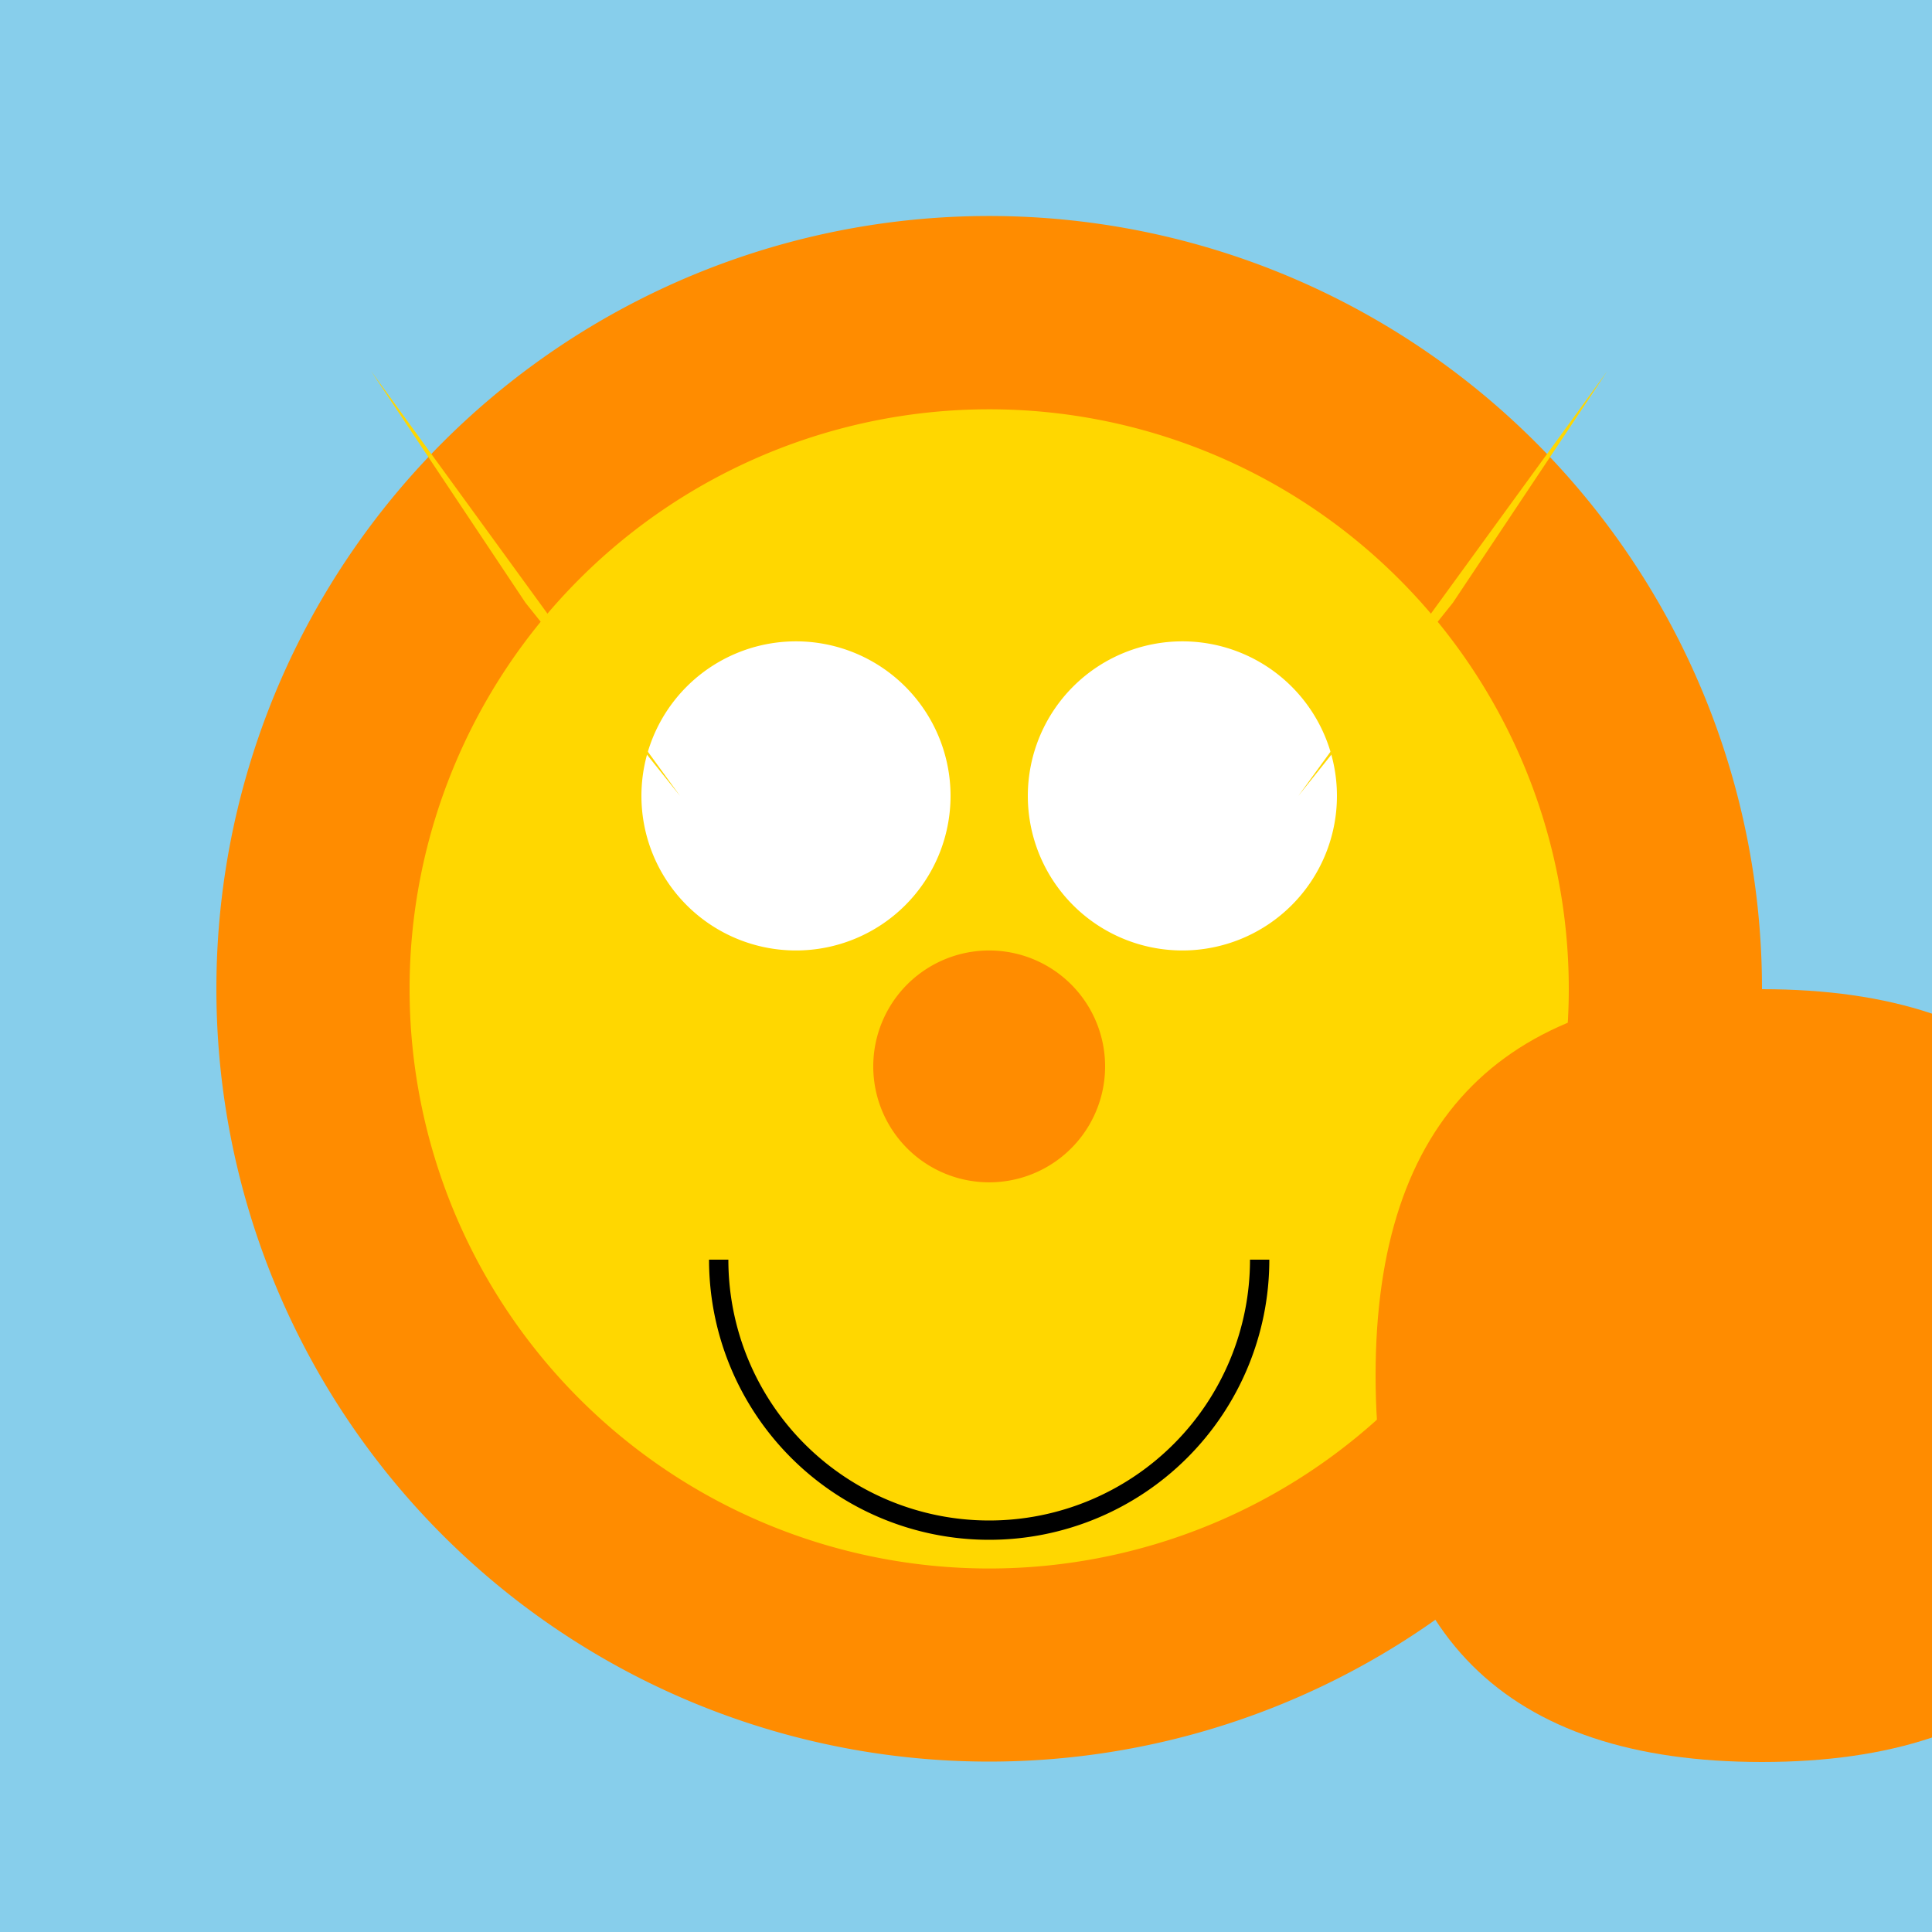 <!--

Generated by DrawGPT.
Free, open source, AI generated images in SVG, PNG, and HTML Canvas format.
https://drawgpt.ai

Created: 2024-01-16T07:54:15.134Z
Link: https://drawgpt.ai/prompt/139412/

-->
<svg xmlns="http://www.w3.org/2000/svg" xmlns:xlink="http://www.w3.org/1999/xlink" width="500" height="500"><defs/><g><rect fill="#87CEEB" stroke="none" x="0" y="0" width="512" height="512"/><path fill="#FF8C00" stroke="none" paint-order="stroke fill markers" d=" M 456 256 A 200 200 0 1 1 456 255.8"/><path fill="#FFD700" stroke="none" paint-order="stroke fill markers" d=" M 406 256 A 150 150 0 1 1 406 255.85"/><path fill="#FFFFFF" stroke="none" paint-order="stroke fill markers" d=" M 246 206 A 40 40 0 1 1 246 205.96"/><path fill="#FFFFFF" stroke="none" paint-order="stroke fill markers" d=" M 346 206 A 40 40 0 1 1 346 205.96"/><path fill="#FF8C00" stroke="none" paint-order="stroke fill markers" d=" M 286 276 A 30 30 0 1 1 286 275.97"/><path fill="none" stroke="#000000" paint-order="fill stroke markers" d=" M 326 326 A 70 70 0 0 1 186 326" stroke-miterlimit="10" stroke-width="5" stroke-dasharray=""/><path fill="#FFD700" stroke="none" paint-order="stroke fill markers" d=" M 96 96 L 176 206 L 136 156 Z"/><path fill="#FFD700" stroke="none" paint-order="stroke fill markers" d=" M 416 96 L 336 206 L 376 156 Z"/><path fill="#FF8C00" stroke="none" paint-order="stroke fill markers" d=" M 456 356 Q 556 456 456 456 Q 356 456 356 356 Q 356 256 456 256 Q 556 256 556 356 Q 556 456 456 456 Q 356 456 356 356 Q 356 256 456 256"/></g></svg>